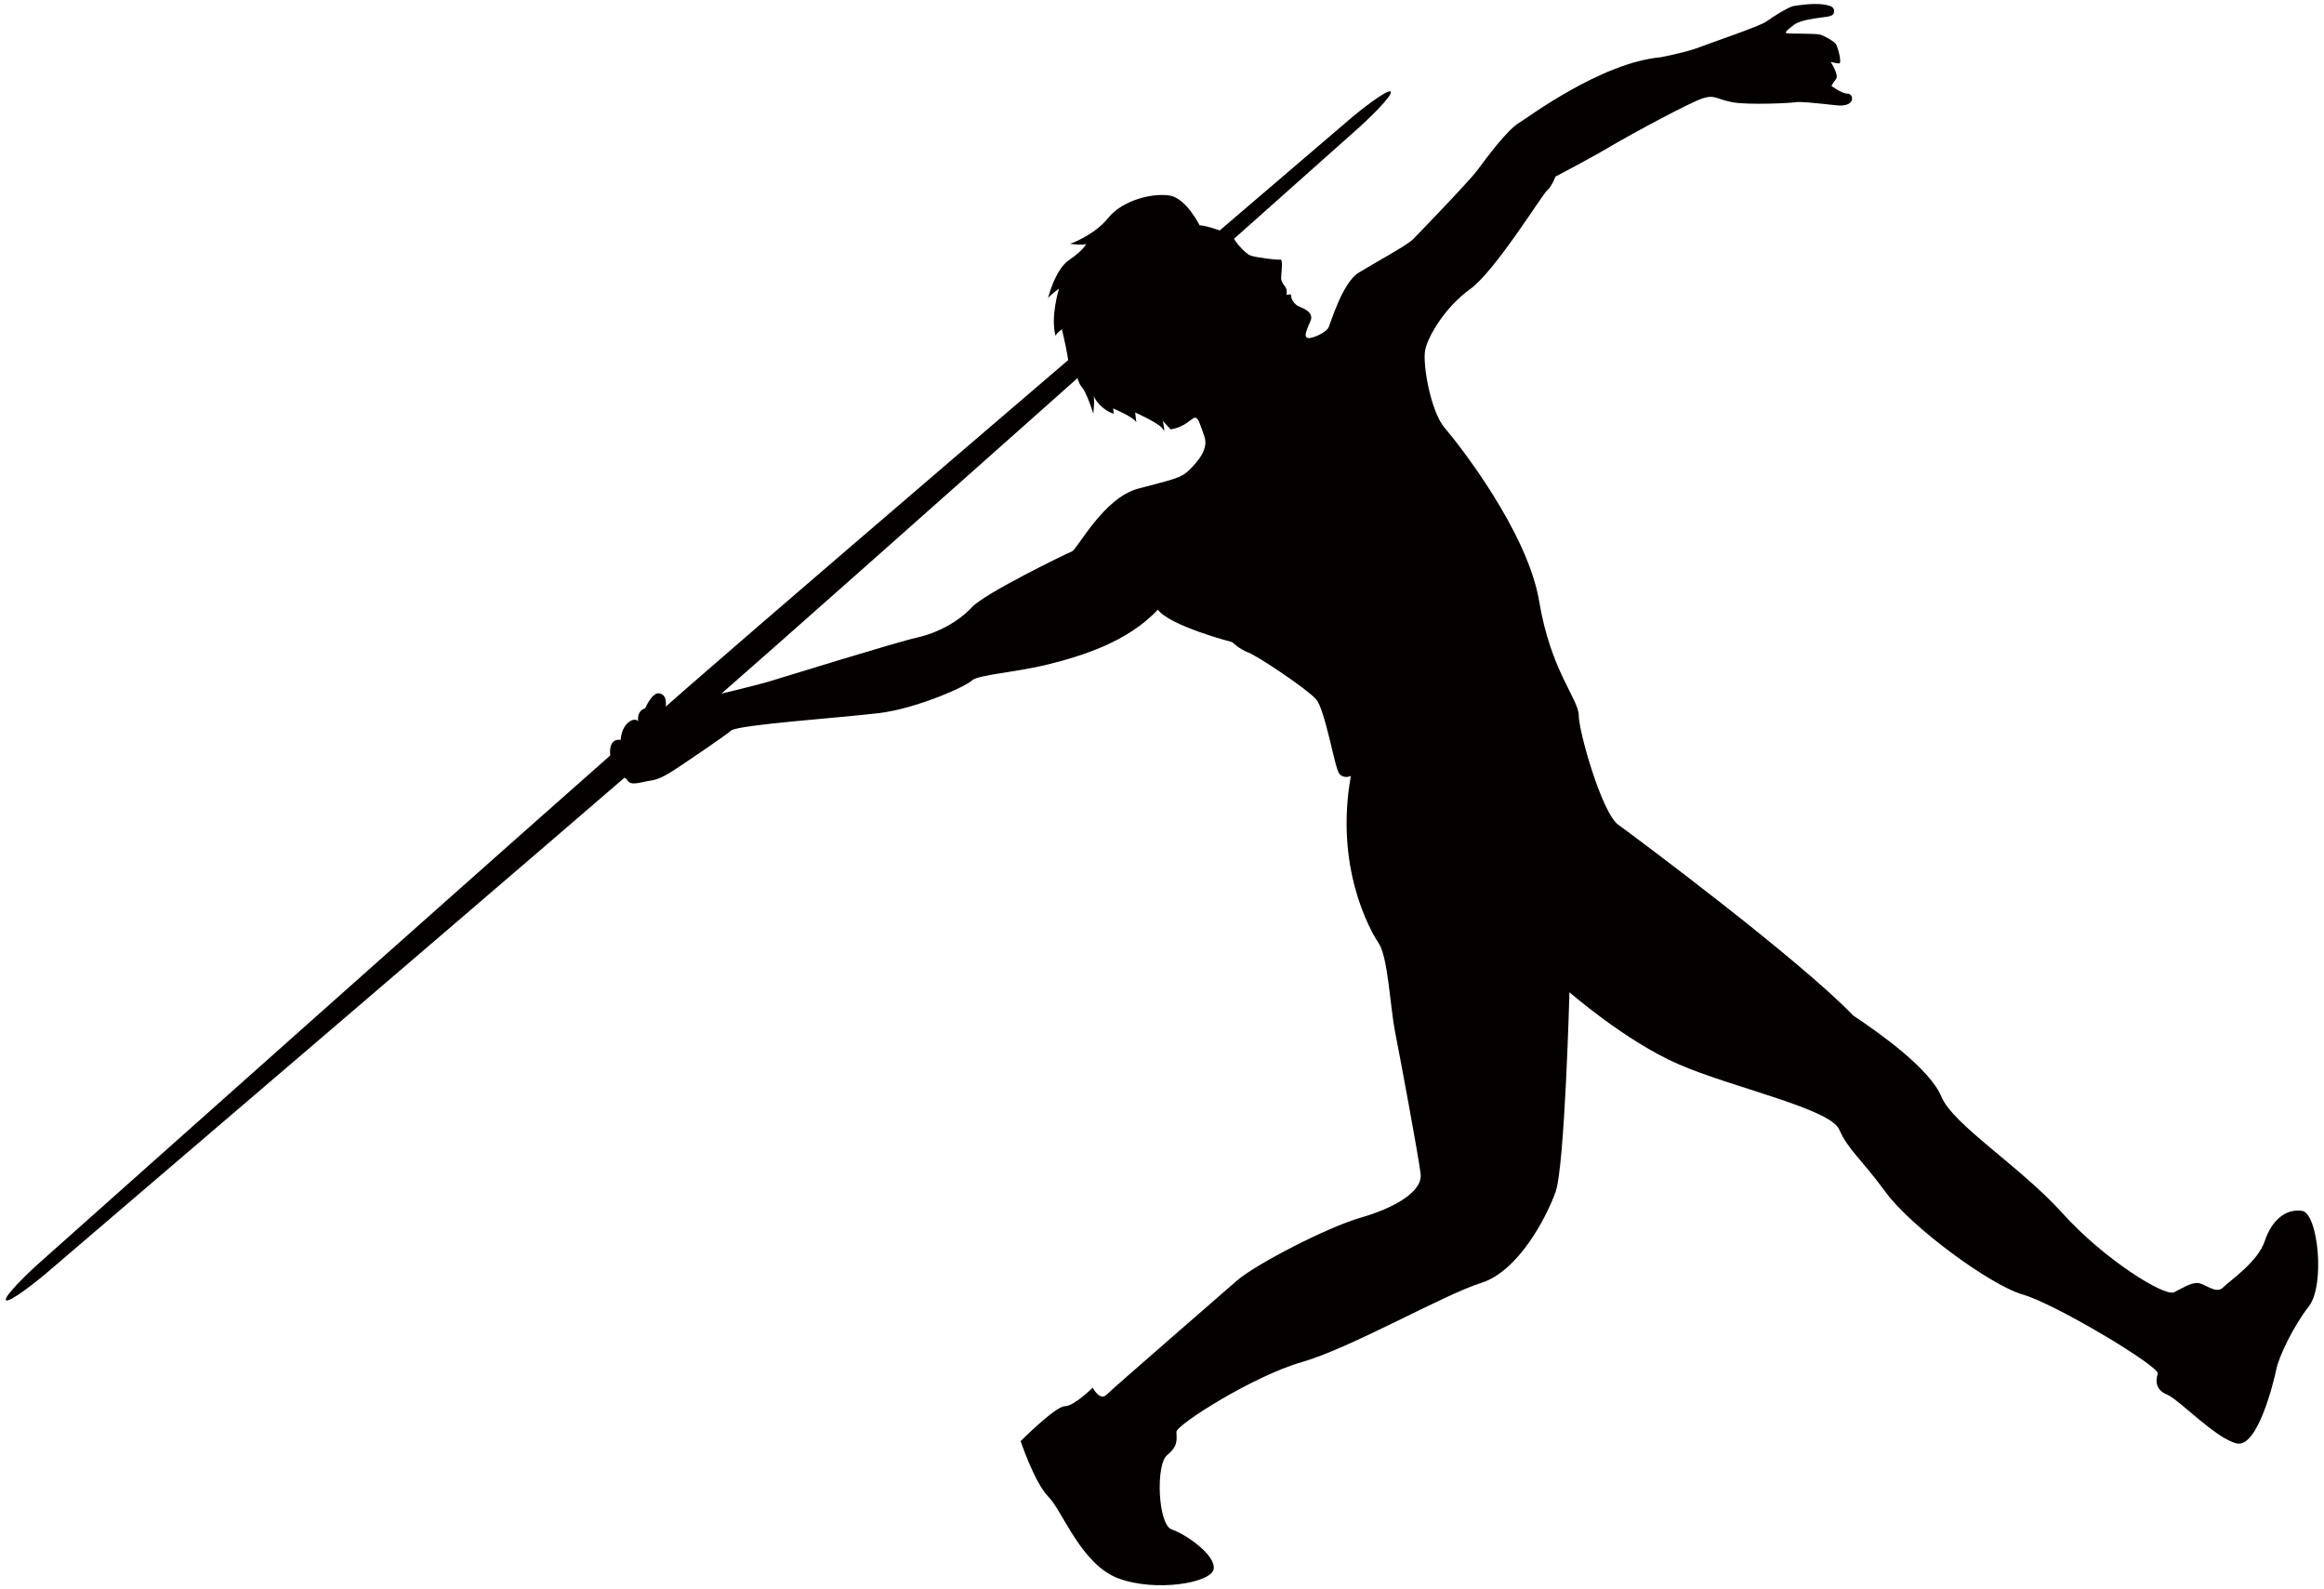 <svg version="1.1" id="_x33_" xmlns="http://www.w3.org/2000/svg" x="0" y="0" viewBox="0 0 800 546.955" xml:space="preserve"><style>.st0{fill:#040000}</style><path class="st0" d="M466.964 44.644c3.568-3.105 12.738-11.945 11.752-13.086-.994-1.128-10.993 6.76-14.561 9.874-3.568 3.108-178.513 152.438-226.814 194.584-48.302 42.149-219.952 195.256-223.516 198.368-3.565 3.114-12.738 11.954-11.752 13.088.994 1.135 10.989-6.763 14.558-9.868 3.568-3.114 178.513-152.438 226.814-194.593C291.75 200.865 463.397 47.758 466.964 44.644z"/><path class="st0" d="M400.371 144.968l2.604 2.803c5.203-.797 7.203-4.005 8.402-4.005 1.202 0 1.604 2.005 3.202 6.406 1.603 4.401-2.399 8.804-5.205 11.61-2.8 2.8-5.602 3.199-17.608 6.4-12.005 3.205-20.812 20.816-22.811 21.613-2.003.803-30.022 14.41-34.422 19.215-4.404 4.799-11.61 8.804-18.809 10.402-7.207 1.601-47.231 14.014-51.233 15.21-4.003 1.199-18.814 4.805-24.416 6.004-5.606 1.203-8.406 8.804-9.608 9.209-1.199.398-2.399-1.202-1.598-4.805.797-3.601.399-6.001-2.003-6.406-2.401-.399-4.802 5.203-4.802 5.203s-2.803.405-2.405 4.407c-1.199-1.607-5.603.399-6.001 6.401-3.202-.399-4.404 2.404-3.202 7.608 1.203 5.204 4.401 4.4 5.603 6.403 1.202 1.999 4.803.399 8.004 0 3.205-.402 6.805-2.8 10.404-5.204 3.607-2.401 14.812-10.009 17.213-12.008 2.401-2.003 37.624-4.401 50.831-5.998 13.212-1.607 30.018-9.209 32.021-11.212 2.003-1.999 15.207-2.803 26.415-5.603 11.205-2.802 27.216-7.608 37.62-18.813 4.005 5.602 25.619 11.205 25.619 11.205s2.401 2.404 5.606 3.603c3.198 1.203 20.009 12.408 23.211 16.011 3.204 3.607 6.406 23.613 8.006 25.618 1.601 1.999 4.002.803 4.002.803-5.602 31.218 6.403 52.831 9.604 57.629 3.204 4.806 4.005 22.417 5.605 30.424 1.601 8.003 8.004 42.423 8.804 48.829.804 6.403-9.604 12.005-20.809 15.207-11.208 3.205-36.026 16.01-42.429 21.613-6.403 5.603-42.426 36.823-44.827 39.227-2.401 2.399-4.802-2.404-4.802-2.404s-6.403 6.403-9.607 6.403c-3.202 0-15.21 12.008-15.21 12.008s4.806 14.407 9.608 19.209c4.802 4.802 11.205 23.213 24.014 28.023 12.809 4.802 32.021 1.594 32.821-3.201.801-4.809-9.604-12.01-14.406-13.61-4.809-1.608-5.606-22.417-1.605-25.611 4.002-3.208 3.202-5.612 3.202-8.01 0-2.405 26.415-19.215 43.225-24.017 16.811-4.803 48.829-23.211 61.638-27.213 12.809-4.005 22.413-22.416 25.615-31.22 3.205-8.807 4.806-68.841 4.806-68.841s19.211 16.808 37.623 24.815c18.408 8.004 52.03 15.207 55.231 22.414 3.205 7.202 7.206 9.607 16.014 21.613 8.804 12.008 36.02 32.017 47.225 35.222 11.208 3.199 47.228 24.811 46.427 27.215-.797 2.405-.797 5.6 3.205 7.206 4.002 1.595 16.811 15.204 24.014 16.812 7.203 1.601 12.809-21.613 13.61-25.618.8-3.999 5.602-14.41 11.205-21.613 5.606-7.207 3.201-32.021-2.401-32.825-5.606-.797-10.408 3.208-12.806 10.408-2.404 7.203-12.008 13.609-14.412 16.01-2.398 2.404-6.403-1.598-8.804-1.598-2.402 0-4.803 1.598-8.004 3.199-3.202 1.601-24.014-11.205-38.424-27.215-14.41-16.01-37.624-30.42-41.625-40.025-4.002-9.608-20.813-21.616-30.417-28.013-18.411-19.218-75.249-61.64-80.852-65.642-5.603-4.005-13.606-32.024-13.606-37.624 0-5.606-9.605-15.21-13.61-39.224-4.002-24.017-27.749-54.167-32.554-59.77-4.803-5.602-7.734-22.146-6.667-26.948 1.064-4.806 6.936-14.68 15.477-20.816 8.534-6.133 24.811-32.548 26.415-33.882 1.6-1.337 2.931-4.809 2.931-4.809s11.742-6.132 18.948-10.408c7.206-4.265 27.482-15.207 31.75-16.537 4.269-1.334 4.536.263 10.138 1.33 5.605 1.067 20.813.271 21.883 0 1.067-.263 6.937.271 13.876 1.067 6.936.804 6.136-4.002 4.002-4.002-2.135 0-5.602-2.667-5.602-2.667s.533-1.067 1.601-2.401c1.064-1.337-1.871-5.867-1.871-5.867s1.871.531 2.935.531c1.067 0-.53-6.133-1.331-6.936-.801-.803-3.472-2.405-5.072-2.938-1.601-.533-10.939-.264-11.739-.533-.8-.267.533-1.334 2.668-2.935 2.135-1.601 7.203-2.134 8.807-2.401 1.597-.264 4.535-.264 4.802-1.601.267-1.331.264-2.399-3.471-2.938-3.735-.533-8.804.269-10.408.539-1.598.264-7.2 3.735-9.337 5.333-2.135 1.601-21.08 8.006-22.947 8.81-1.868.797-6.67 2.131-13.339 3.468-20.813 1.864-46.373 21.179-48.562 22.41-4.272 2.401-11.476 12.272-14.68 16.544-2.86 3.819-20.011 21.613-22.146 23.747-2.131 2.137-13.073 8.004-18.675 11.472-5.606 3.472-9.608 17.348-10.408 18.948-.801 1.601-5.869 4.002-7.203 3.469-1.337-.54-.27-2.665 1.067-5.872 1.337-3.198-3.205-4.536-4.269-5.069-1.07-.533-2.404-2.131-2.404-3.469 0-1.337-1.867.27-1.601-.803.267-1.068-.267-2.135-.267-2.135s-1.601-1.867-1.601-3.198c0-1.337.801-6.67-.263-6.406-1.067.27-8.543-.797-10.14-1.331-1.605-.534-4.539-3.739-5.87-5.869-1.334-2.135-10.408-4.809-11.742-4.539 0 0-4.603-9.273-10.205-10.272-5.606-1.006-16.21 1.398-21.215 7.602-5.004 6.203-13.207 9.003-13.207 9.003s4.602.601 5.603 0c0 0-1 2.208-6.005 5.609-5.001 3.404-7.405 14.008-7.206 13.204.203-.797 3.805-3.404 3.805-3.404s-3.001 9.608-1.202 16.213c.801-1.401 2.202-2.198 2.202-2.198s2.803 11.407 2.401 14.207l1.804-2.604s.801 6.203 2.6 8.206c1.8 1.999 4.002 9.209 4.002 9.209s.598-5.407 0-6.406c.801 2.401 4.002 5.602 7.004 6.406 0-.405-.2-1.804-.2-1.804s7.203 3.002 8.004 4.799l-.398-3.401s8.604 3.806 9.604 5.805c1.002 2.003-.2-3.404-.2-3.404l.198.6z"/></svg>